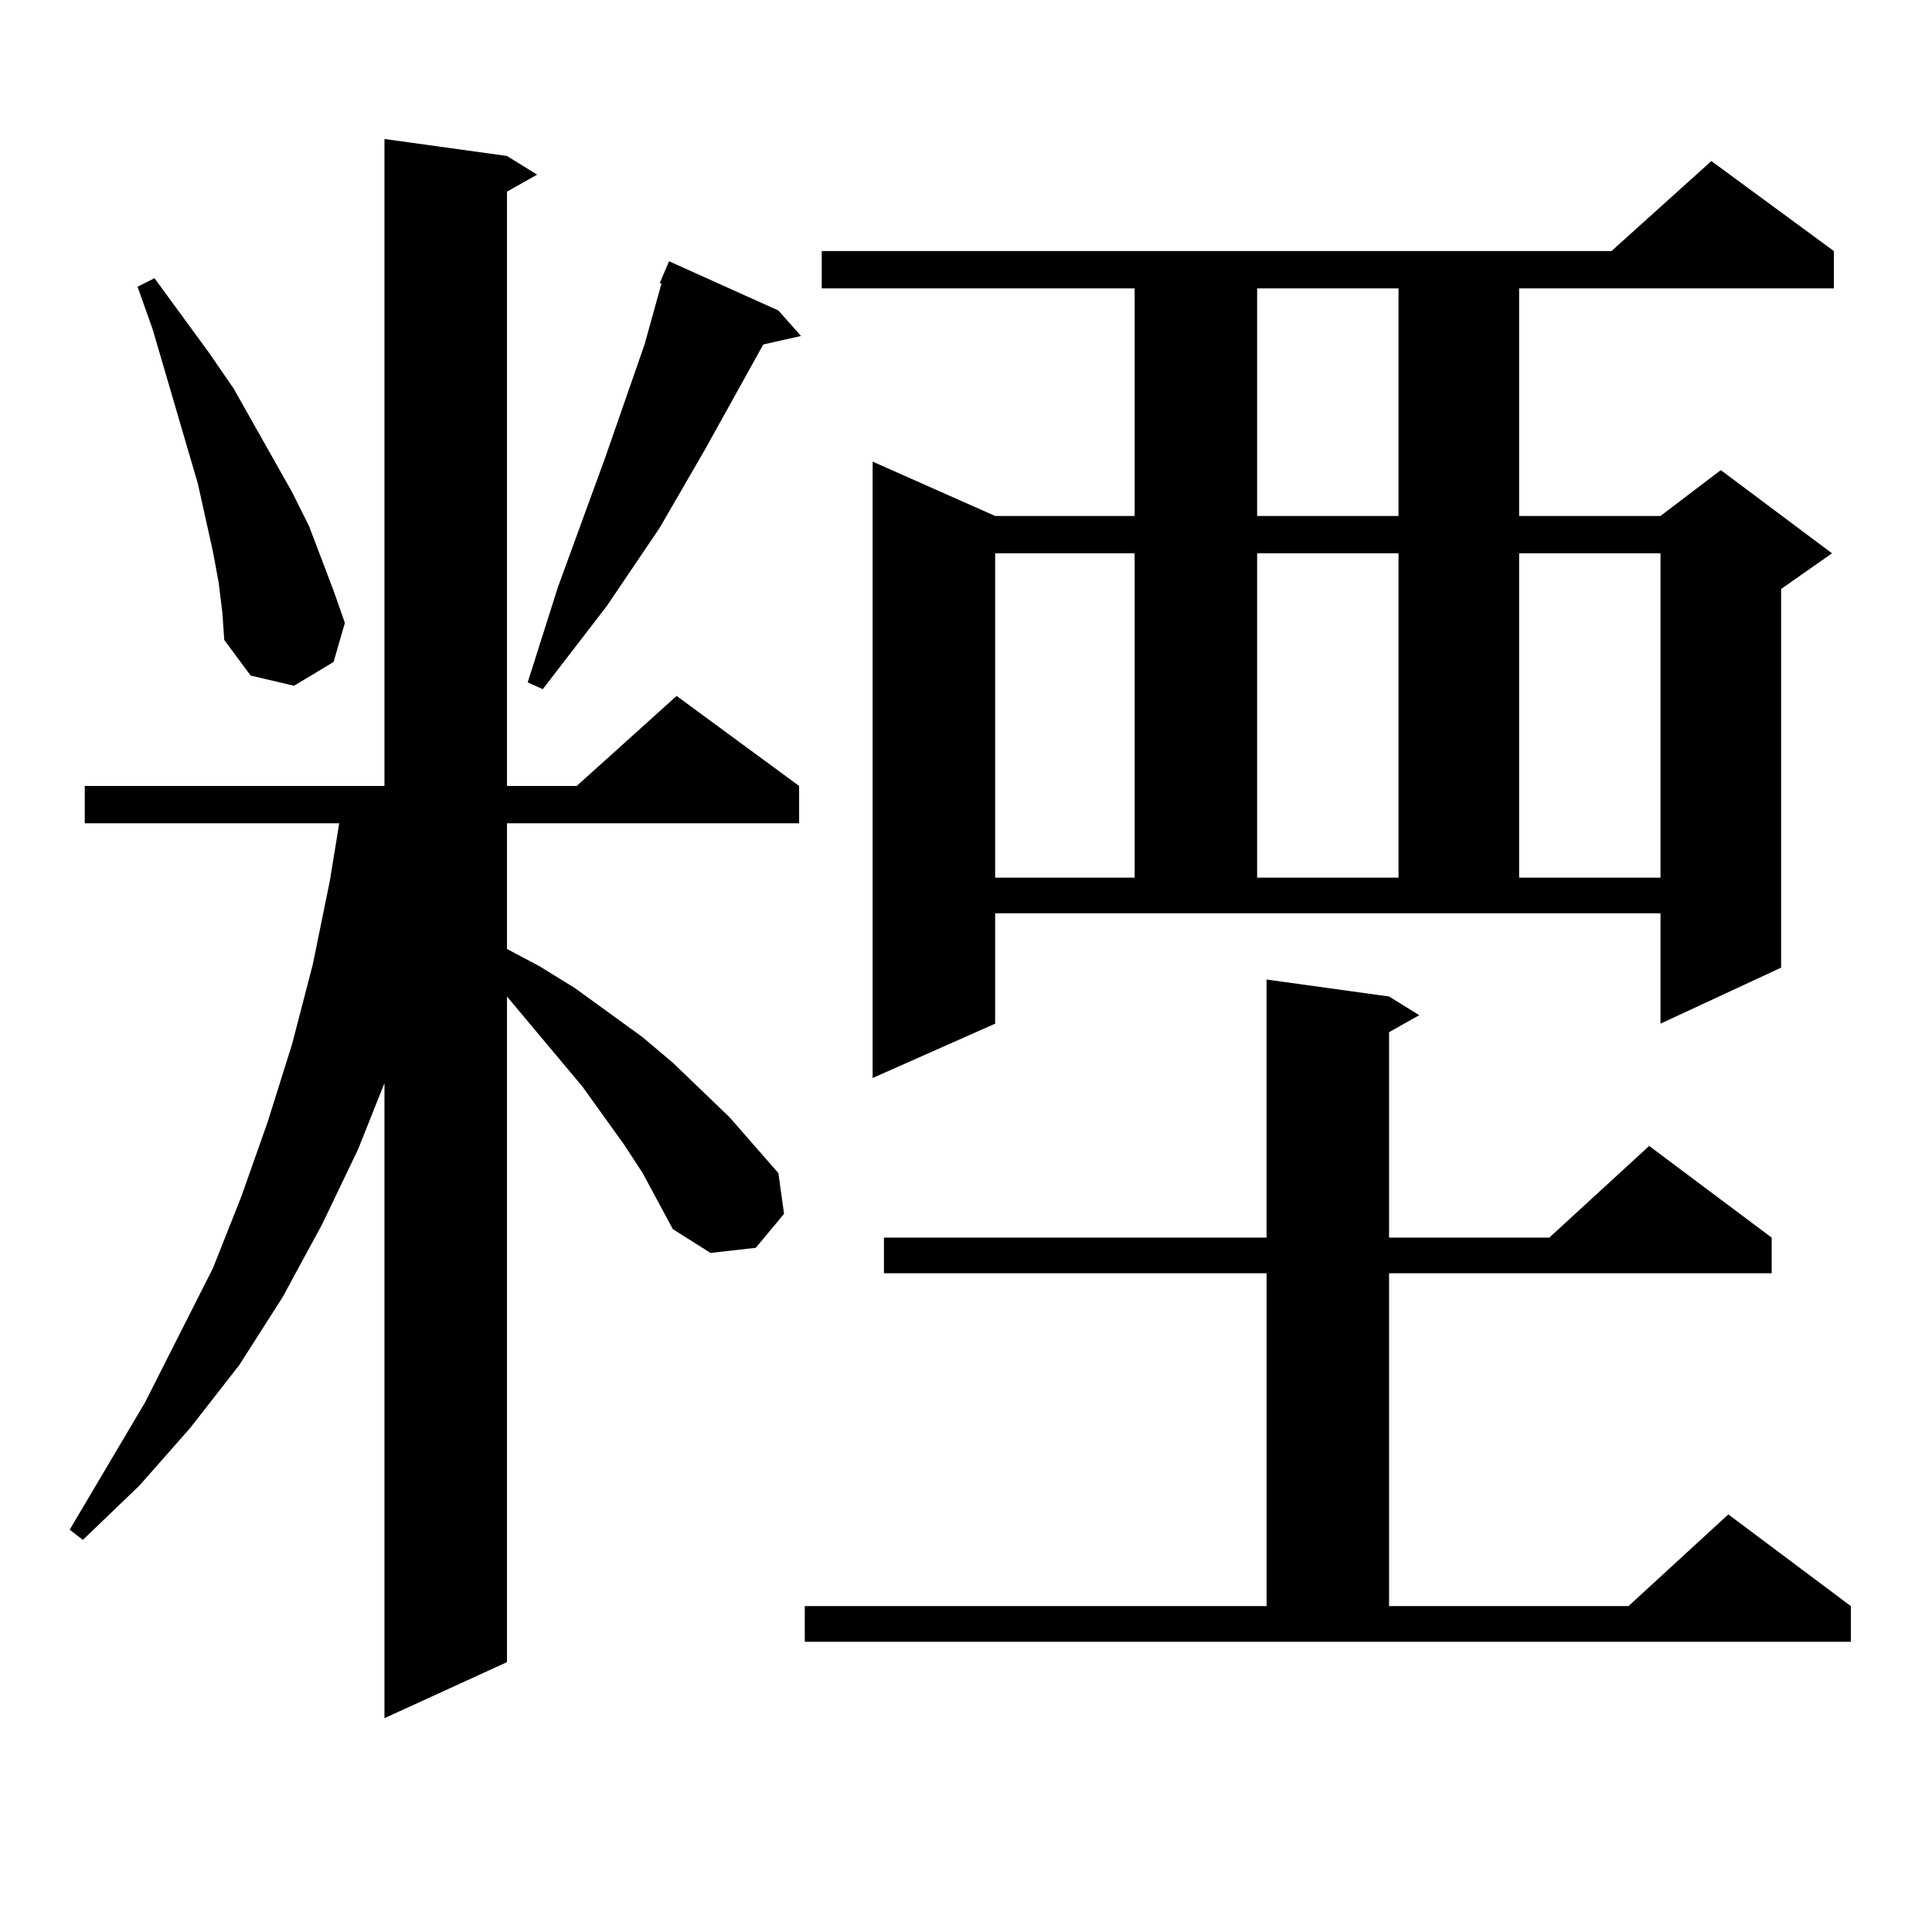 <?xml version="1.0" encoding="utf-8"?>
<!-- Generator: Adobe Illustrator 16.0.0, SVG Export Plug-In . SVG Version: 6.00 Build 0)  -->
<!DOCTYPE svg PUBLIC "-//W3C//DTD SVG 1.1//EN" "http://www.w3.org/Graphics/SVG/1.1/DTD/svg11.dtd">
<svg version="1.1" id="图层_1" xmlns="http://www.w3.org/2000/svg" xmlns:xlink="http://www.w3.org/1999/xlink" x="0px" y="0px"
	 width="1000px" height="1000px" viewBox="0 0 1000 1000" enable-background="new 0 0 1000 1000" xml:space="preserve">
<path d="M332.65,607.195l-9.756-14.941l-21.463-29.883l-39.023-46.582V860.32l-63.413,29.004V560.613l-13.658,34.277l-18.536,38.672
	l-20.487,37.793l-22.438,35.156l-25.365,32.52l-26.341,29.883l-29.268,28.125l-6.829-5.273l39.023-65.918l35.121-69.434
	l14.634-36.914l13.658-38.672l12.683-40.43l10.731-41.309l8.78-43.066l4.878-29.883H43.877v-19.336h155.118V71.941l63.413,8.789
	l15.609,9.668l-15.609,8.789v307.617h36.097l51.706-46.582l63.413,46.582v19.336H262.408v65.039l16.585,8.789l18.536,11.426
	l35.121,25.488l15.609,13.184l29.268,28.125l25.365,29.004l2.927,21.094l-14.634,17.578l-23.414,2.637l-19.512-12.305
	L332.65,607.195z M113.144,301.336l-2.927-15.82l-7.805-35.156l-23.414-79.98l-7.805-21.973l8.78-4.395l28.292,38.672l12.683,18.457
	l30.243,53.613l8.78,17.578l12.683,33.398l5.854,16.699l-5.854,20.215l-20.487,12.305l-22.438-5.273l-13.658-18.457l-0.976-14.063
	L113.144,301.336z M402.893,160.711l11.707,13.184l-19.512,4.395l-30.243,54.492l-23.414,40.43l-27.316,40.43l-33.17,43.066
	l-7.805-3.516l15.609-49.219l24.39-66.797l20.487-58.887l8.78-31.641h-0.976l4.878-11.426L402.893,160.711z M416.551,831.316
	h239.019V659.051H457.525v-18.457h198.044V507l63.413,8.789l15.609,9.668l-15.609,8.789v106.348h82.925l51.706-47.461l63.413,47.461
	v18.457H718.982v172.266h123.899l51.706-47.461l63.413,47.461v18.457h-541.45V831.316z M515.085,529.852l-63.413,28.125V238.934
	l63.413,28.125h72.193V149.285H425.331v-19.336h408.771l51.706-46.582l63.413,46.582v19.336H786.298v117.773h73.169l31.219-23.73
	l57.56,43.066l-26.341,18.457v195.996l-62.438,29.004v-57.129H515.085V529.852z M515.085,286.395v167.871h72.193V286.395H515.085z
	 M650.691,149.285v117.773h73.169V149.285H650.691z M650.691,286.395v167.871h73.169V286.395H650.691z M786.298,286.395v167.871
	h73.169V286.395H786.298z"/>
</svg>

